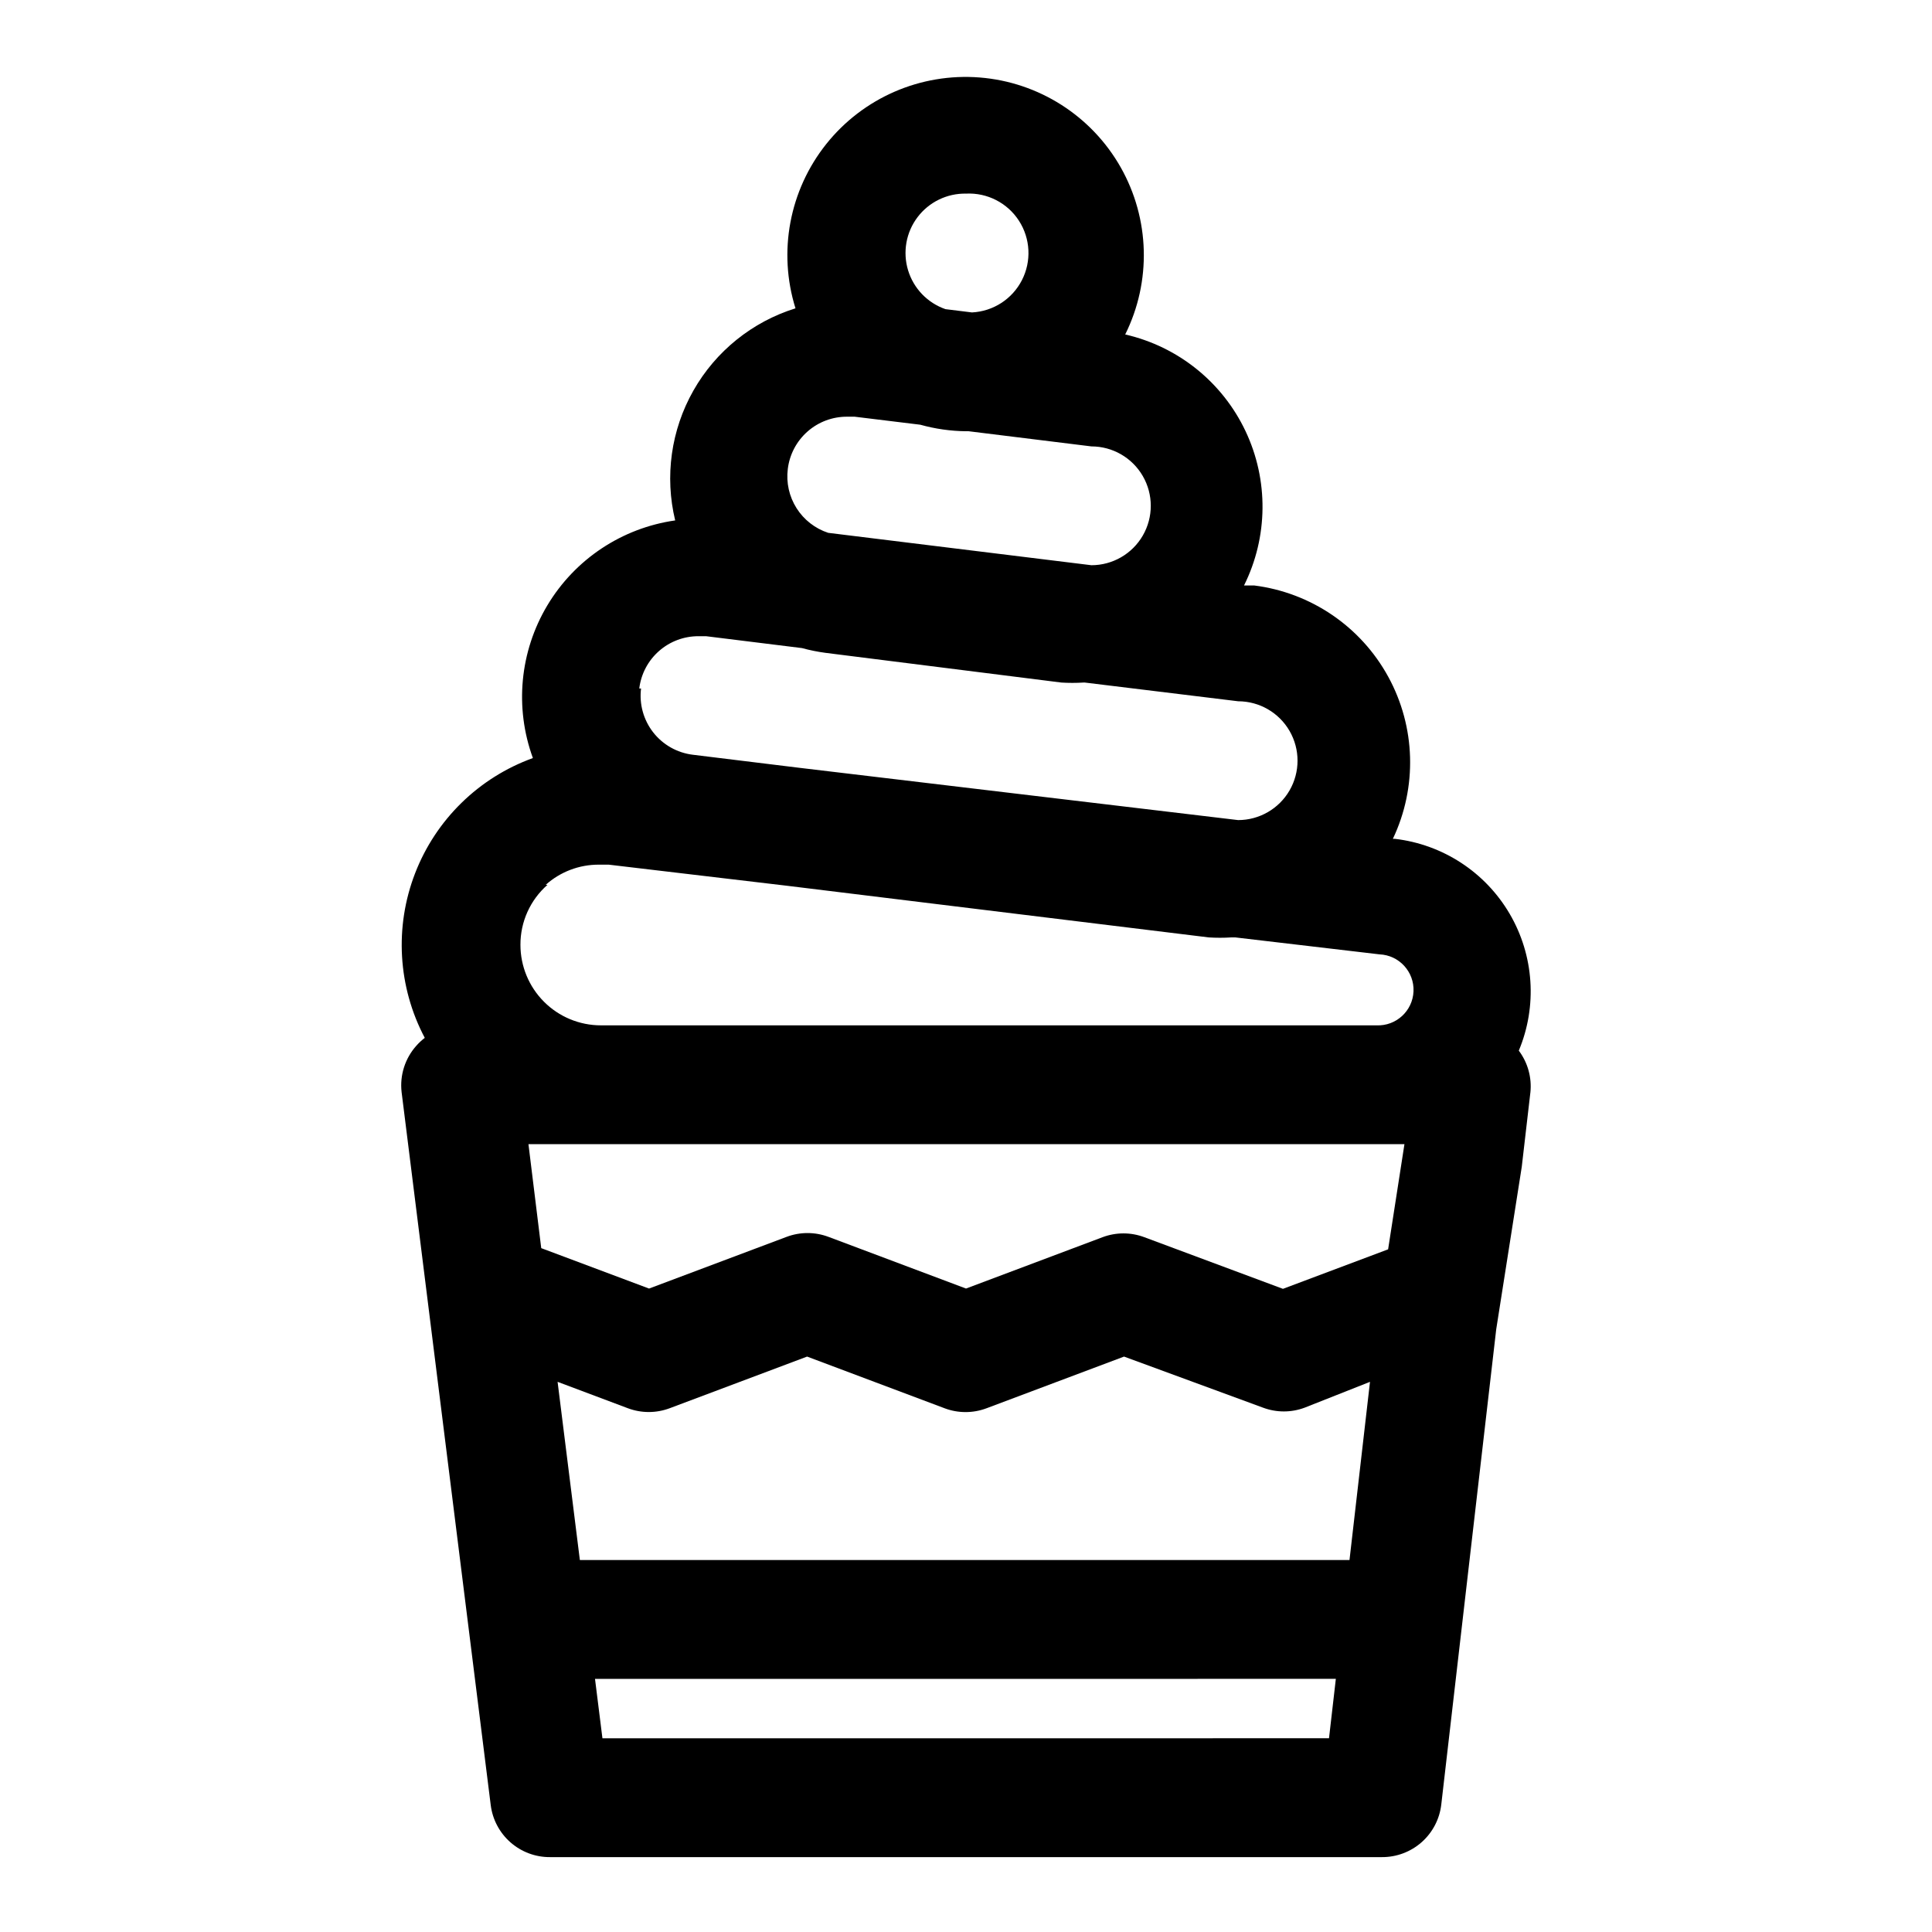 <?xml version="1.0" encoding="UTF-8"?>
<!-- Uploaded to: ICON Repo, www.svgrepo.com, Generator: ICON Repo Mixer Tools -->
<svg fill="#000000" width="800px" height="800px" version="1.1" viewBox="144 144 512 512" xmlns="http://www.w3.org/2000/svg">
 <path d="m254.37 421.09c-3.027 3.363-4.461 7.867-3.938 12.359l23.617 188.93c0.48 3.828 2.352 7.344 5.254 9.883 2.902 2.539 6.633 3.926 10.488 3.894h220.42c3.879 0.023 7.633-1.383 10.539-3.953 2.906-2.574 4.758-6.125 5.203-9.98l14.562-125.95 6.769-43.059 2.281-19.68h0.004c0.414-3.957-0.68-7.922-3.07-11.102 4.934-11.793 4.039-25.215-2.414-36.25s-17.715-18.395-30.41-19.879h-0.551c6.508-13.688 6.055-29.668-1.227-42.965-7.277-13.297-20.496-22.293-35.539-24.184h-2.676c6.394-12.852 6.539-27.926 0.398-40.898-6.141-12.977-17.895-22.418-31.887-25.617 6.981-14.047 6.531-30.645-1.195-44.293-7.731-13.648-21.73-22.57-37.367-23.812-15.637-1.238-30.871 5.367-40.652 17.625-9.785 12.262-12.844 28.582-8.164 43.551-11.461 3.566-21.133 11.359-27.055 21.801-5.922 10.438-7.648 22.742-4.828 34.406-14.102 2.008-26.547 10.273-33.867 22.496-7.32 12.227-8.73 27.098-3.84 40.48-14.34 5.184-25.73 16.324-31.223 30.547-5.496 14.223-4.559 30.129 2.57 43.605-0.797 0.613-1.535 1.297-2.203 2.047zm247.26 136.34h-203.96l-5.902-47.23 18.656 7.008h-0.004c3.555 1.324 7.469 1.324 11.023 0l36.449-13.699 36.449 13.699h-0.004c3.574 1.344 7.519 1.344 11.098 0l36.449-13.699 36.84 13.539c3.555 1.328 7.469 1.328 11.02 0l17.32-6.848zm14.562-110.21-4.328 27.867-27.867 10.469-36.762-13.695c-3.555-1.328-7.469-1.328-11.02 0l-36.211 13.617-36.449-13.699v0.004c-3.578-1.348-7.523-1.348-11.098 0l-36.449 13.699-28.574-10.711-3.387-27.551h232.15zm-212.54 157.44-1.969-15.742 196.33-0.004-1.812 15.742zm96.355-409.35c5.625-0.281 10.973 2.461 14.027 7.191 3.055 4.731 3.356 10.734 0.785 15.746-2.566 5.012-7.613 8.27-13.238 8.551l-7.008-0.867v0.004c-4.762-1.648-8.449-5.473-9.918-10.293-1.469-4.824-0.543-10.055 2.496-14.078 3.035-4.019 7.816-6.344 12.855-6.254zm-47.23 72.973-0.004 0.004c0.465-3.84 2.328-7.375 5.231-9.93 2.902-2.559 6.644-3.953 10.516-3.926h1.969l17.398 2.125h-0.004c3.949 1.102 8.023 1.684 12.125 1.73h0.707l32.512 4.016c5.625 0 10.82 3 13.633 7.871s2.812 10.875 0 15.746-8.008 7.871-13.633 7.871l-69.746-8.582c-3.473-1.141-6.438-3.453-8.391-6.539-1.953-3.086-2.773-6.758-2.316-10.383zm-39.359 58.176h-0.004c0.465-3.84 2.324-7.375 5.231-9.93 2.902-2.555 6.644-3.953 10.512-3.926h1.969l25.426 3.148 0.004 0.004c2.039 0.559 4.117 0.977 6.219 1.258l62.504 7.871c1.938 0.121 3.883 0.121 5.824 0h0.395l40.621 4.961h-0.004c5.625 0 10.824 3 13.637 7.871 2.812 4.871 2.812 10.875 0 15.746-2.812 4.871-8.012 7.871-13.637 7.871l-116.27-13.855-28.262-3.465c-4.144-0.512-7.914-2.648-10.484-5.938-2.566-3.293-3.723-7.473-3.211-11.617zm-24.797 52.035h-0.004c3.875-3.465 8.895-5.371 14.09-5.352h2.598l47.23 5.59 111.86 13.699v-0.004c1.941 0.121 3.887 0.121 5.828 0h1.18l38.18 4.488c5.195 0.215 9.23 4.606 9.012 9.801-0.215 5.195-4.606 9.23-9.801 9.012h-205.54c-5.656 0-11.082-2.246-15.082-6.246-4.004-4.004-6.25-9.43-6.25-15.086-0.027-6.09 2.586-11.891 7.164-15.902z"/>
</svg>